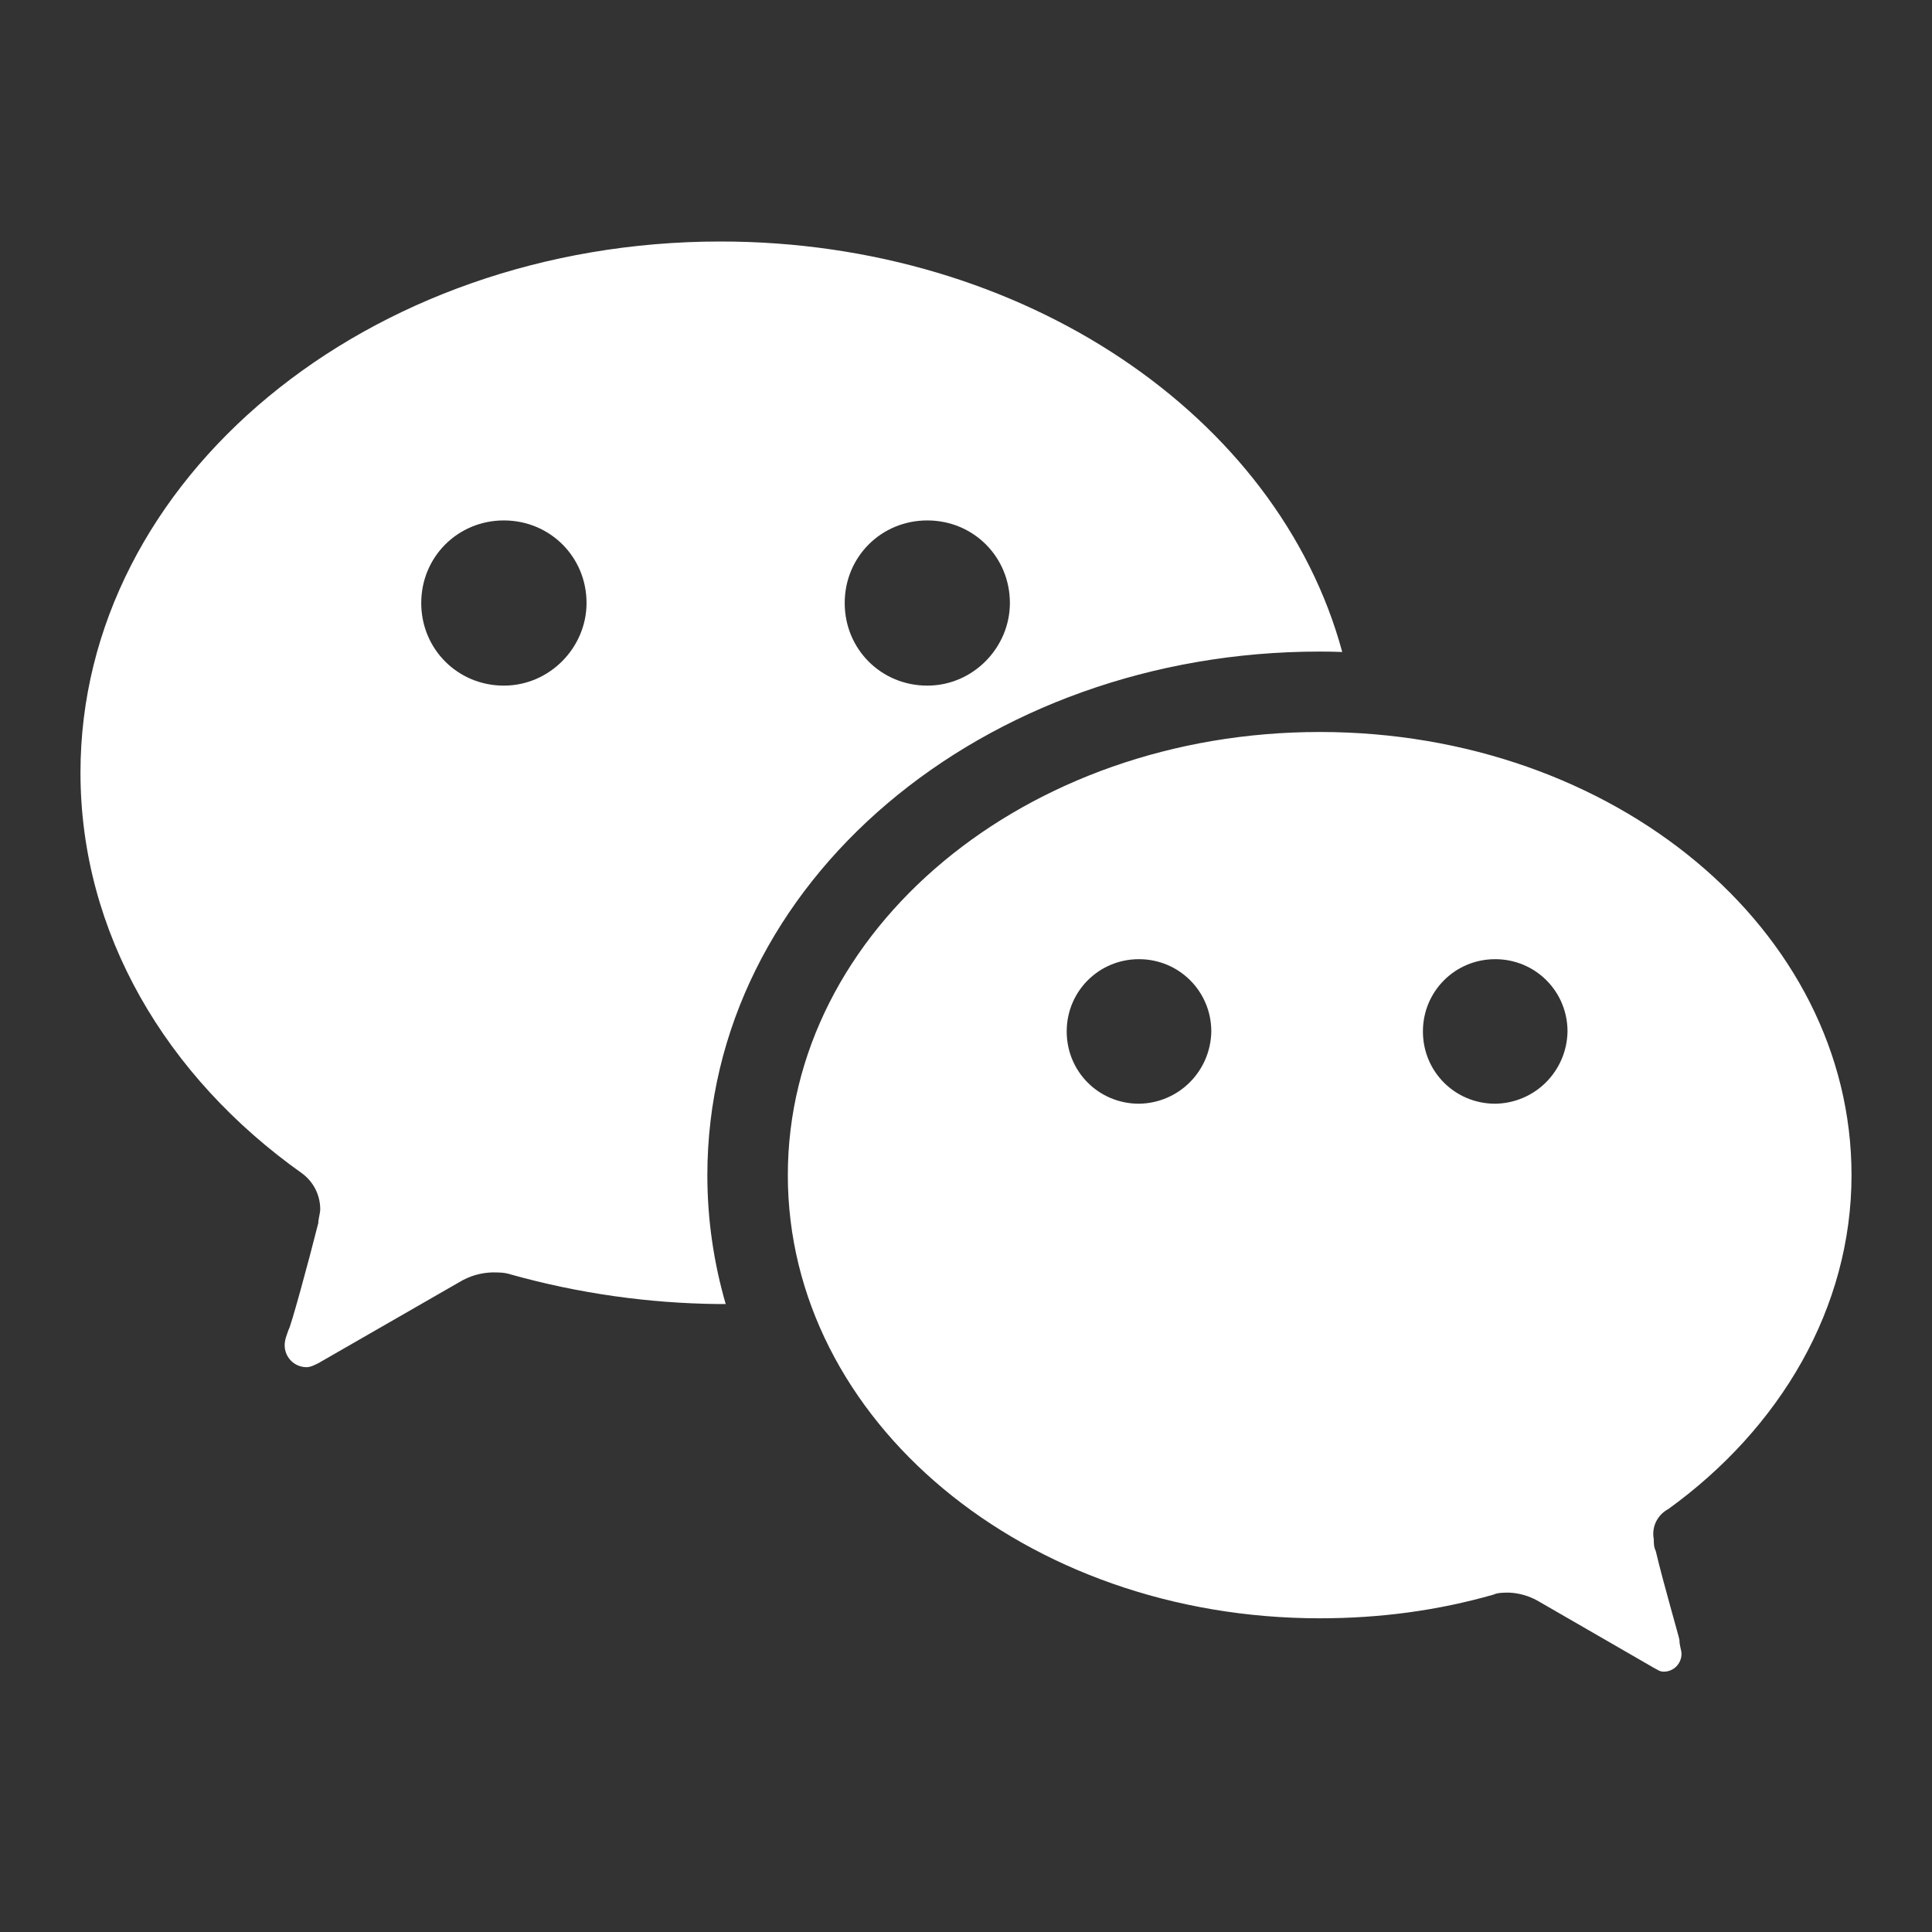 <svg width="32" height="32" viewBox="0 0 32 32" fill="none" xmlns="http://www.w3.org/2000/svg">
<rect x="0" y="0" width="32" height="32" fill="#333333" stroke="none"/>
<path d="M24.765 18.281C25.081 18.277 25.384 18.15 25.607 17.926C25.831 17.702 25.958 17.4 25.963 17.084C25.963 16.42 25.431 15.887 24.765 15.887C24.1 15.887 23.568 16.42 23.568 17.084C23.568 17.751 24.101 18.281 24.765 18.281ZM18.865 18.281C19.181 18.277 19.484 18.15 19.707 17.926C19.931 17.702 20.058 17.4 20.063 17.084C20.063 16.42 19.529 15.887 18.865 15.887C18.199 15.887 17.668 16.42 17.668 17.084C17.668 17.751 18.2 18.281 18.865 18.281ZM27.621 25.001C27.536 25.049 27.468 25.122 27.426 25.211C27.385 25.299 27.373 25.399 27.392 25.495C27.392 25.559 27.392 25.624 27.425 25.691C27.556 26.247 27.817 27.132 27.817 27.165C27.817 27.263 27.851 27.328 27.851 27.395C27.851 27.433 27.843 27.472 27.828 27.507C27.813 27.543 27.792 27.575 27.764 27.603C27.737 27.63 27.704 27.651 27.669 27.666C27.633 27.681 27.595 27.688 27.556 27.688C27.489 27.688 27.457 27.656 27.392 27.624L25.46 26.509C25.319 26.432 25.162 26.387 25.001 26.379C24.904 26.379 24.805 26.379 24.74 26.411C23.823 26.673 22.873 26.804 21.859 26.804C16.979 26.804 13.049 23.528 13.049 19.464C13.049 15.401 16.979 12.124 21.859 12.124C26.737 12.124 30.667 15.401 30.667 19.464C30.667 21.66 29.488 23.659 27.621 25.003V25.001ZM22.231 10.799C22.106 10.794 21.982 10.792 21.857 10.792C16.292 10.792 11.716 14.605 11.716 19.465C11.716 20.204 11.823 20.919 12.02 21.599H11.901C10.736 21.587 9.578 21.422 8.456 21.108C8.357 21.075 8.259 21.075 8.16 21.075C7.963 21.079 7.771 21.136 7.603 21.239L5.272 22.579C5.205 22.612 5.14 22.645 5.075 22.645C4.979 22.644 4.888 22.606 4.821 22.539C4.754 22.471 4.716 22.381 4.715 22.285C4.715 22.187 4.747 22.121 4.78 22.023C4.812 21.991 5.108 20.911 5.272 20.257C5.272 20.191 5.304 20.093 5.304 20.028C5.304 19.914 5.277 19.801 5.226 19.699C5.175 19.597 5.1 19.508 5.009 19.439C2.744 17.835 1.333 15.448 1.333 12.797C1.333 7.927 6.093 4 11.933 4C16.953 4 21.173 6.892 22.231 10.797V10.799ZM15.359 11.356C16.123 11.356 16.727 10.72 16.727 9.988C16.727 9.224 16.123 8.62 15.359 8.62C14.595 8.62 13.991 9.224 13.991 9.988C13.991 10.752 14.595 11.356 15.359 11.356ZM8.345 11.356C9.109 11.356 9.715 10.72 9.715 9.988C9.715 9.224 9.109 8.62 8.345 8.62C7.583 8.62 6.977 9.224 6.977 9.988C6.977 10.752 7.583 11.356 8.345 11.356Z" fill="white"/>
</svg>

